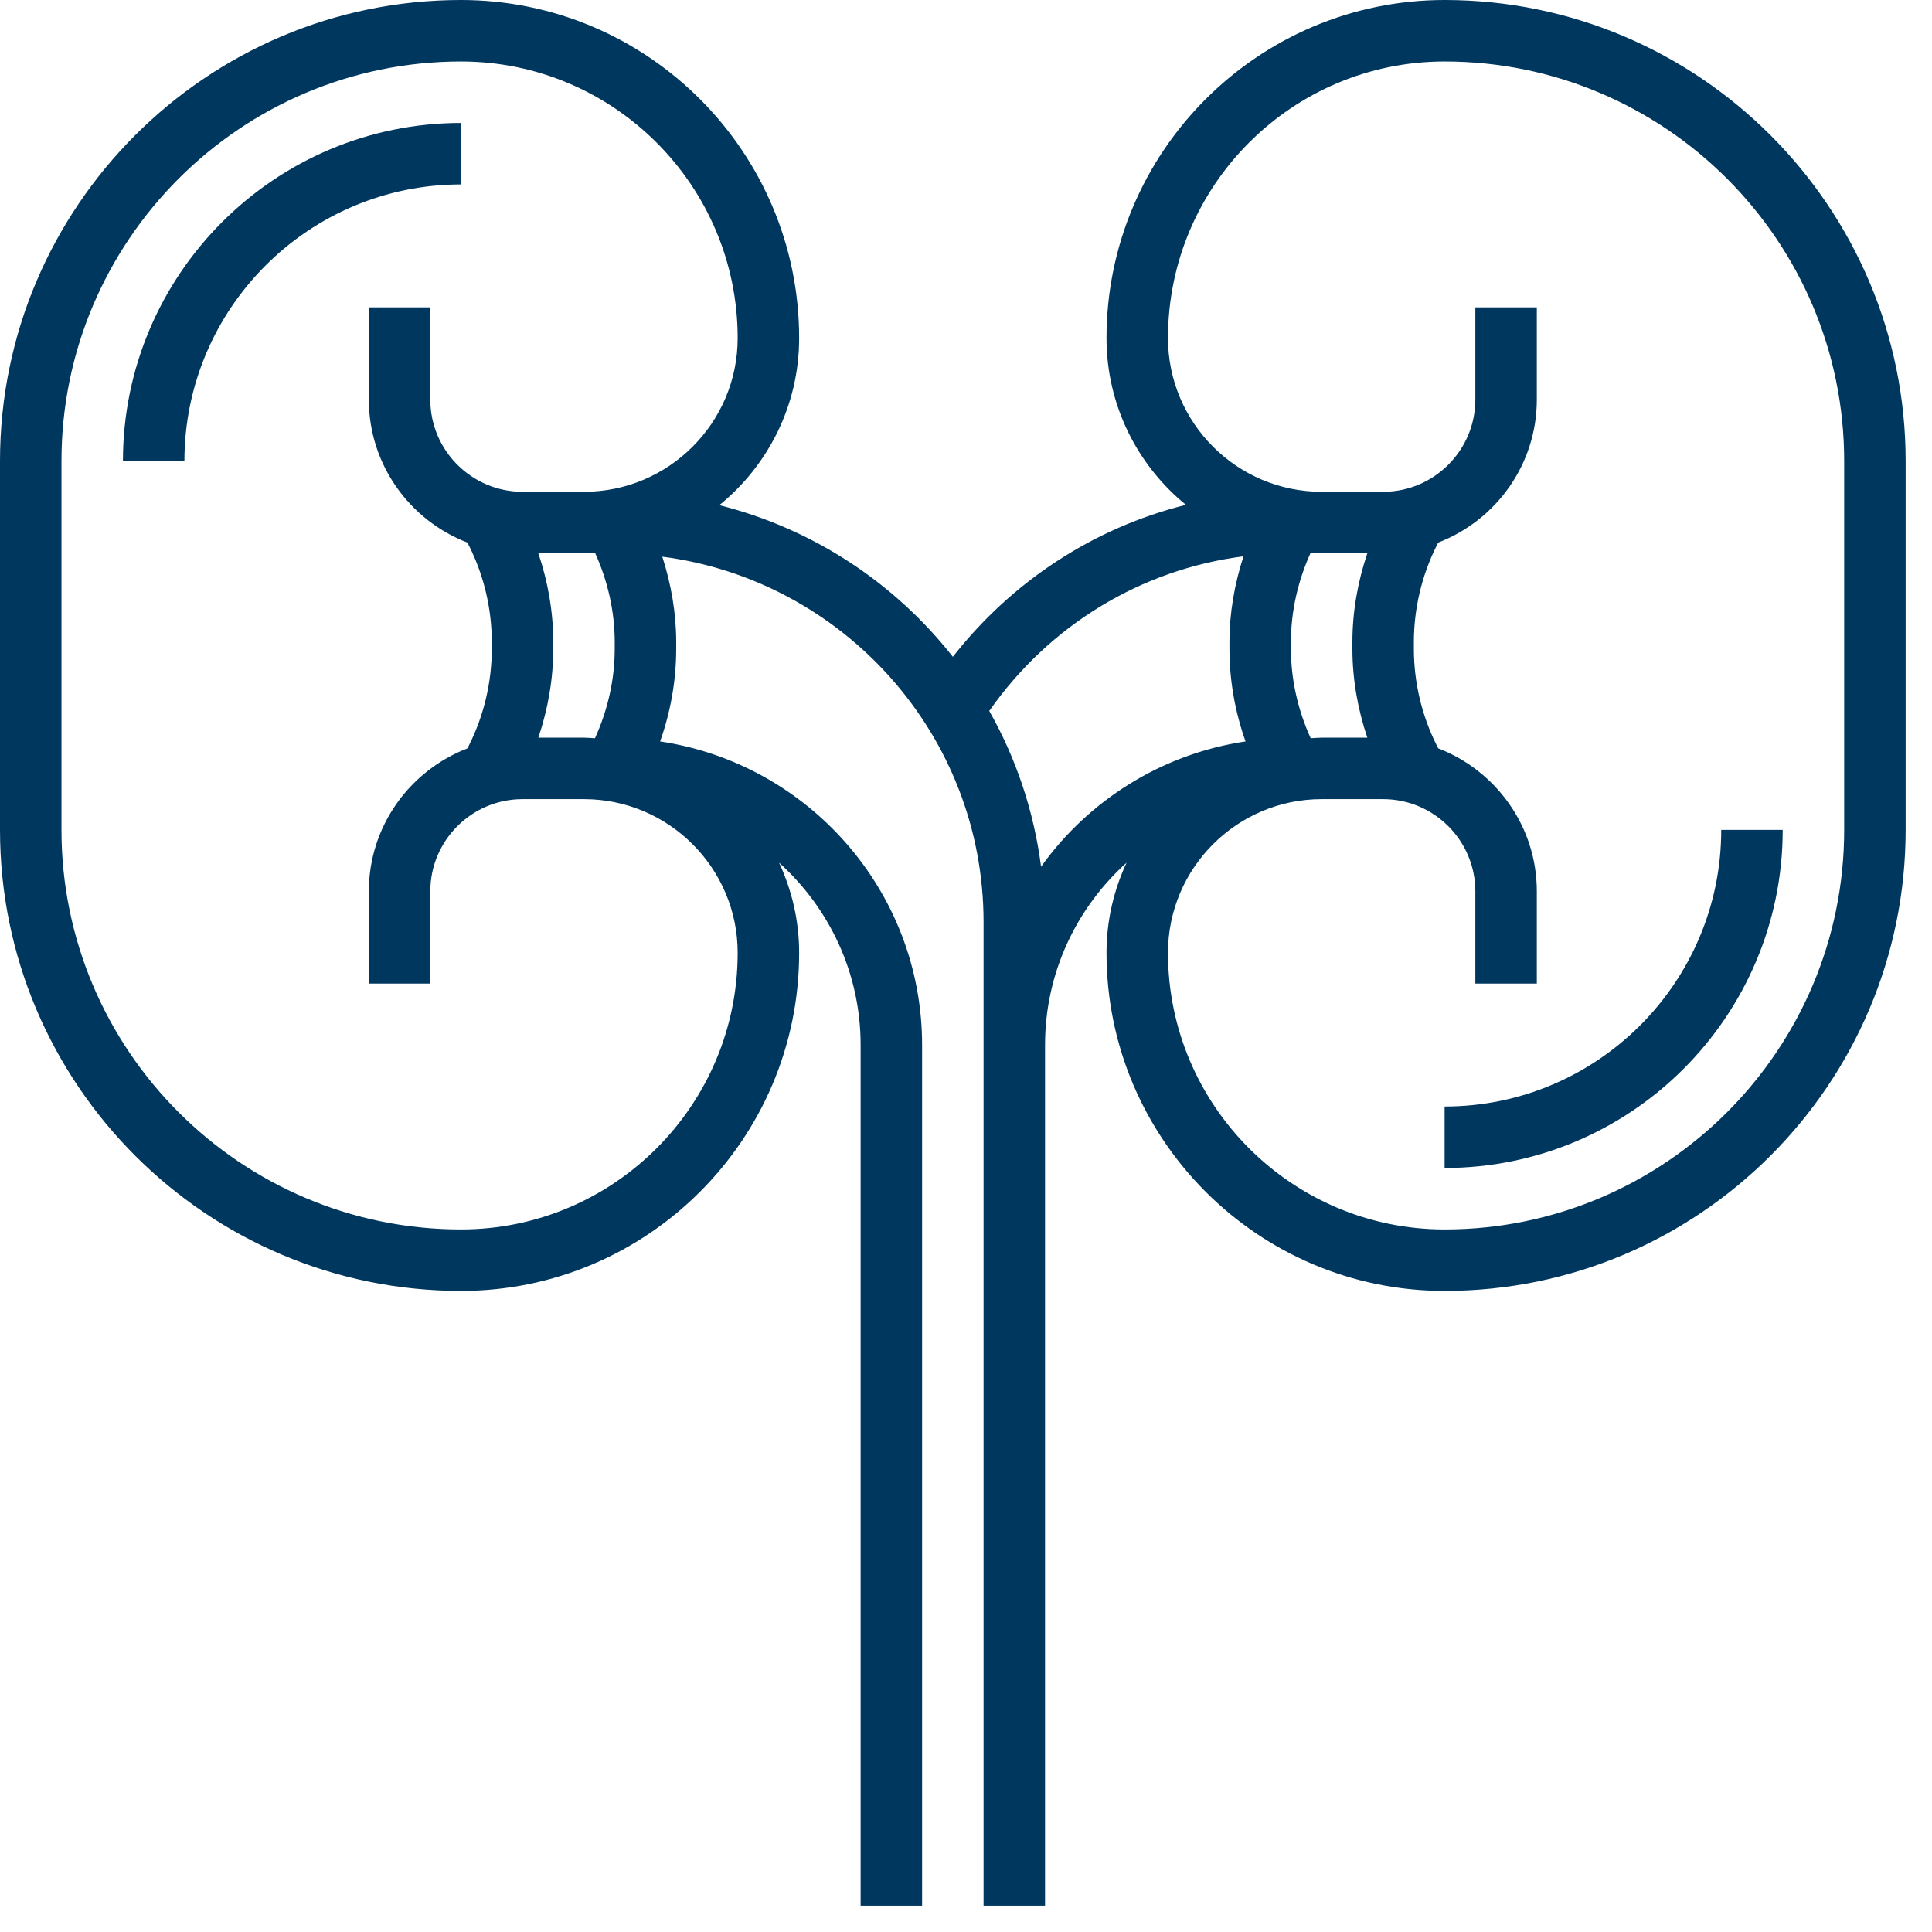 <svg width="55" height="55" viewBox="0 0 55 55" fill="none" xmlns="http://www.w3.org/2000/svg">
<path d="M13.125 3.5C7.818 3.5 3.5 7.818 3.5 13.125H5.25C5.25 8.782 8.783 5.25 13.125 5.25V3.5Z" fill="#00375F"/>
<path d="M41.125 0C35.818 0 31.5 4.318 31.5 9.625C31.5 11.538 32.382 13.247 33.76 14.371C31.142 15.025 28.817 16.539 27.126 18.698C25.472 16.594 23.149 15.052 20.477 14.381C21.862 13.257 22.75 11.543 22.75 9.625C22.75 4.318 18.432 0 13.125 0C5.888 0 0 5.888 0 13.125V23.625C0 30.862 5.888 36.75 13.125 36.75C18.432 36.75 22.75 32.432 22.75 27.125C22.75 26.208 22.542 25.34 22.179 24.559C23.6 25.84 24.5 27.689 24.5 29.75V54.25H26.25V29.75C26.25 25.366 23.006 21.735 18.792 21.107C19.092 20.262 19.25 19.367 19.25 18.472V18.277C19.25 17.454 19.107 16.631 18.854 15.847C24.005 16.515 28 20.919 28 26.25V54.25H29.75V29.75C29.75 27.689 30.65 25.84 32.071 24.559C31.708 25.34 31.5 26.208 31.5 27.125C31.5 32.432 35.818 36.75 41.125 36.75C48.362 36.75 54.25 30.862 54.25 23.625V13.125C54.25 5.888 48.362 0 41.125 0ZM17.5 18.278V18.473C17.5 19.348 17.3 20.22 16.937 21.017C16.833 21.011 16.73 21 16.625 21H15.325C15.6 20.186 15.75 19.33 15.75 18.472V18.277C15.75 17.419 15.6 16.563 15.325 15.749H16.625C16.73 15.749 16.833 15.739 16.937 15.733C17.3 16.53 17.5 17.403 17.5 18.278V18.278ZM13.125 35C6.853 35 1.75 29.897 1.75 23.625V13.125C1.75 6.853 6.853 1.75 13.125 1.75C17.467 1.75 21 5.282 21 9.625C21 12.037 19.037 14 16.625 14H14.875C13.428 14 12.25 12.822 12.25 11.375V8.75H10.5V11.375C10.5 13.233 11.67 14.815 13.308 15.447L13.353 15.538C13.777 16.384 14 17.332 14 18.278V18.473C14 19.419 13.777 20.366 13.353 21.213L13.308 21.304C11.67 21.935 10.5 23.517 10.5 25.375V28H12.25V25.375C12.25 23.928 13.428 22.75 14.875 22.75H16.625C19.037 22.75 21 24.713 21 27.125C21 31.468 17.467 35 13.125 35ZM38.925 21H37.625C37.52 21 37.417 21.011 37.313 21.016C36.95 20.22 36.75 19.347 36.75 18.472V18.277C36.75 17.402 36.95 16.53 37.313 15.733C37.417 15.739 37.52 15.75 37.625 15.75H38.925C38.651 16.564 38.5 17.42 38.5 18.278V18.473C38.5 19.33 38.651 20.186 38.925 21ZM29.637 24.673C29.431 23.079 28.922 21.581 28.162 20.239C29.871 17.798 32.482 16.21 35.4 15.837C35.144 16.625 35 17.45 35 18.278V18.473C35 19.367 35.158 20.262 35.458 21.107C33.064 21.464 30.987 22.788 29.637 24.673ZM52.5 23.625C52.5 29.897 47.397 35 41.125 35C36.783 35 33.25 31.468 33.25 27.125C33.25 24.713 35.213 22.75 37.625 22.75H39.375C40.822 22.75 42 23.928 42 25.375V28H43.75V25.375C43.75 23.517 42.58 21.935 40.942 21.303L40.897 21.212C40.473 20.366 40.25 19.418 40.25 18.472V18.277C40.25 17.331 40.473 16.384 40.897 15.537L40.942 15.446C42.58 14.815 43.75 13.233 43.75 11.375V8.75H42V11.375C42 12.822 40.822 14 39.375 14H37.625C35.213 14 33.25 12.037 33.25 9.625C33.25 5.282 36.783 1.75 41.125 1.75C47.397 1.75 52.5 6.853 52.5 13.125V23.625Z" fill="#00375F"/>
<path d="M41.125 31.5V33.25C46.432 33.25 50.75 28.932 50.75 23.625H49C49 27.968 45.467 31.5 41.125 31.5Z" fill="#00375F"/>
</svg>
